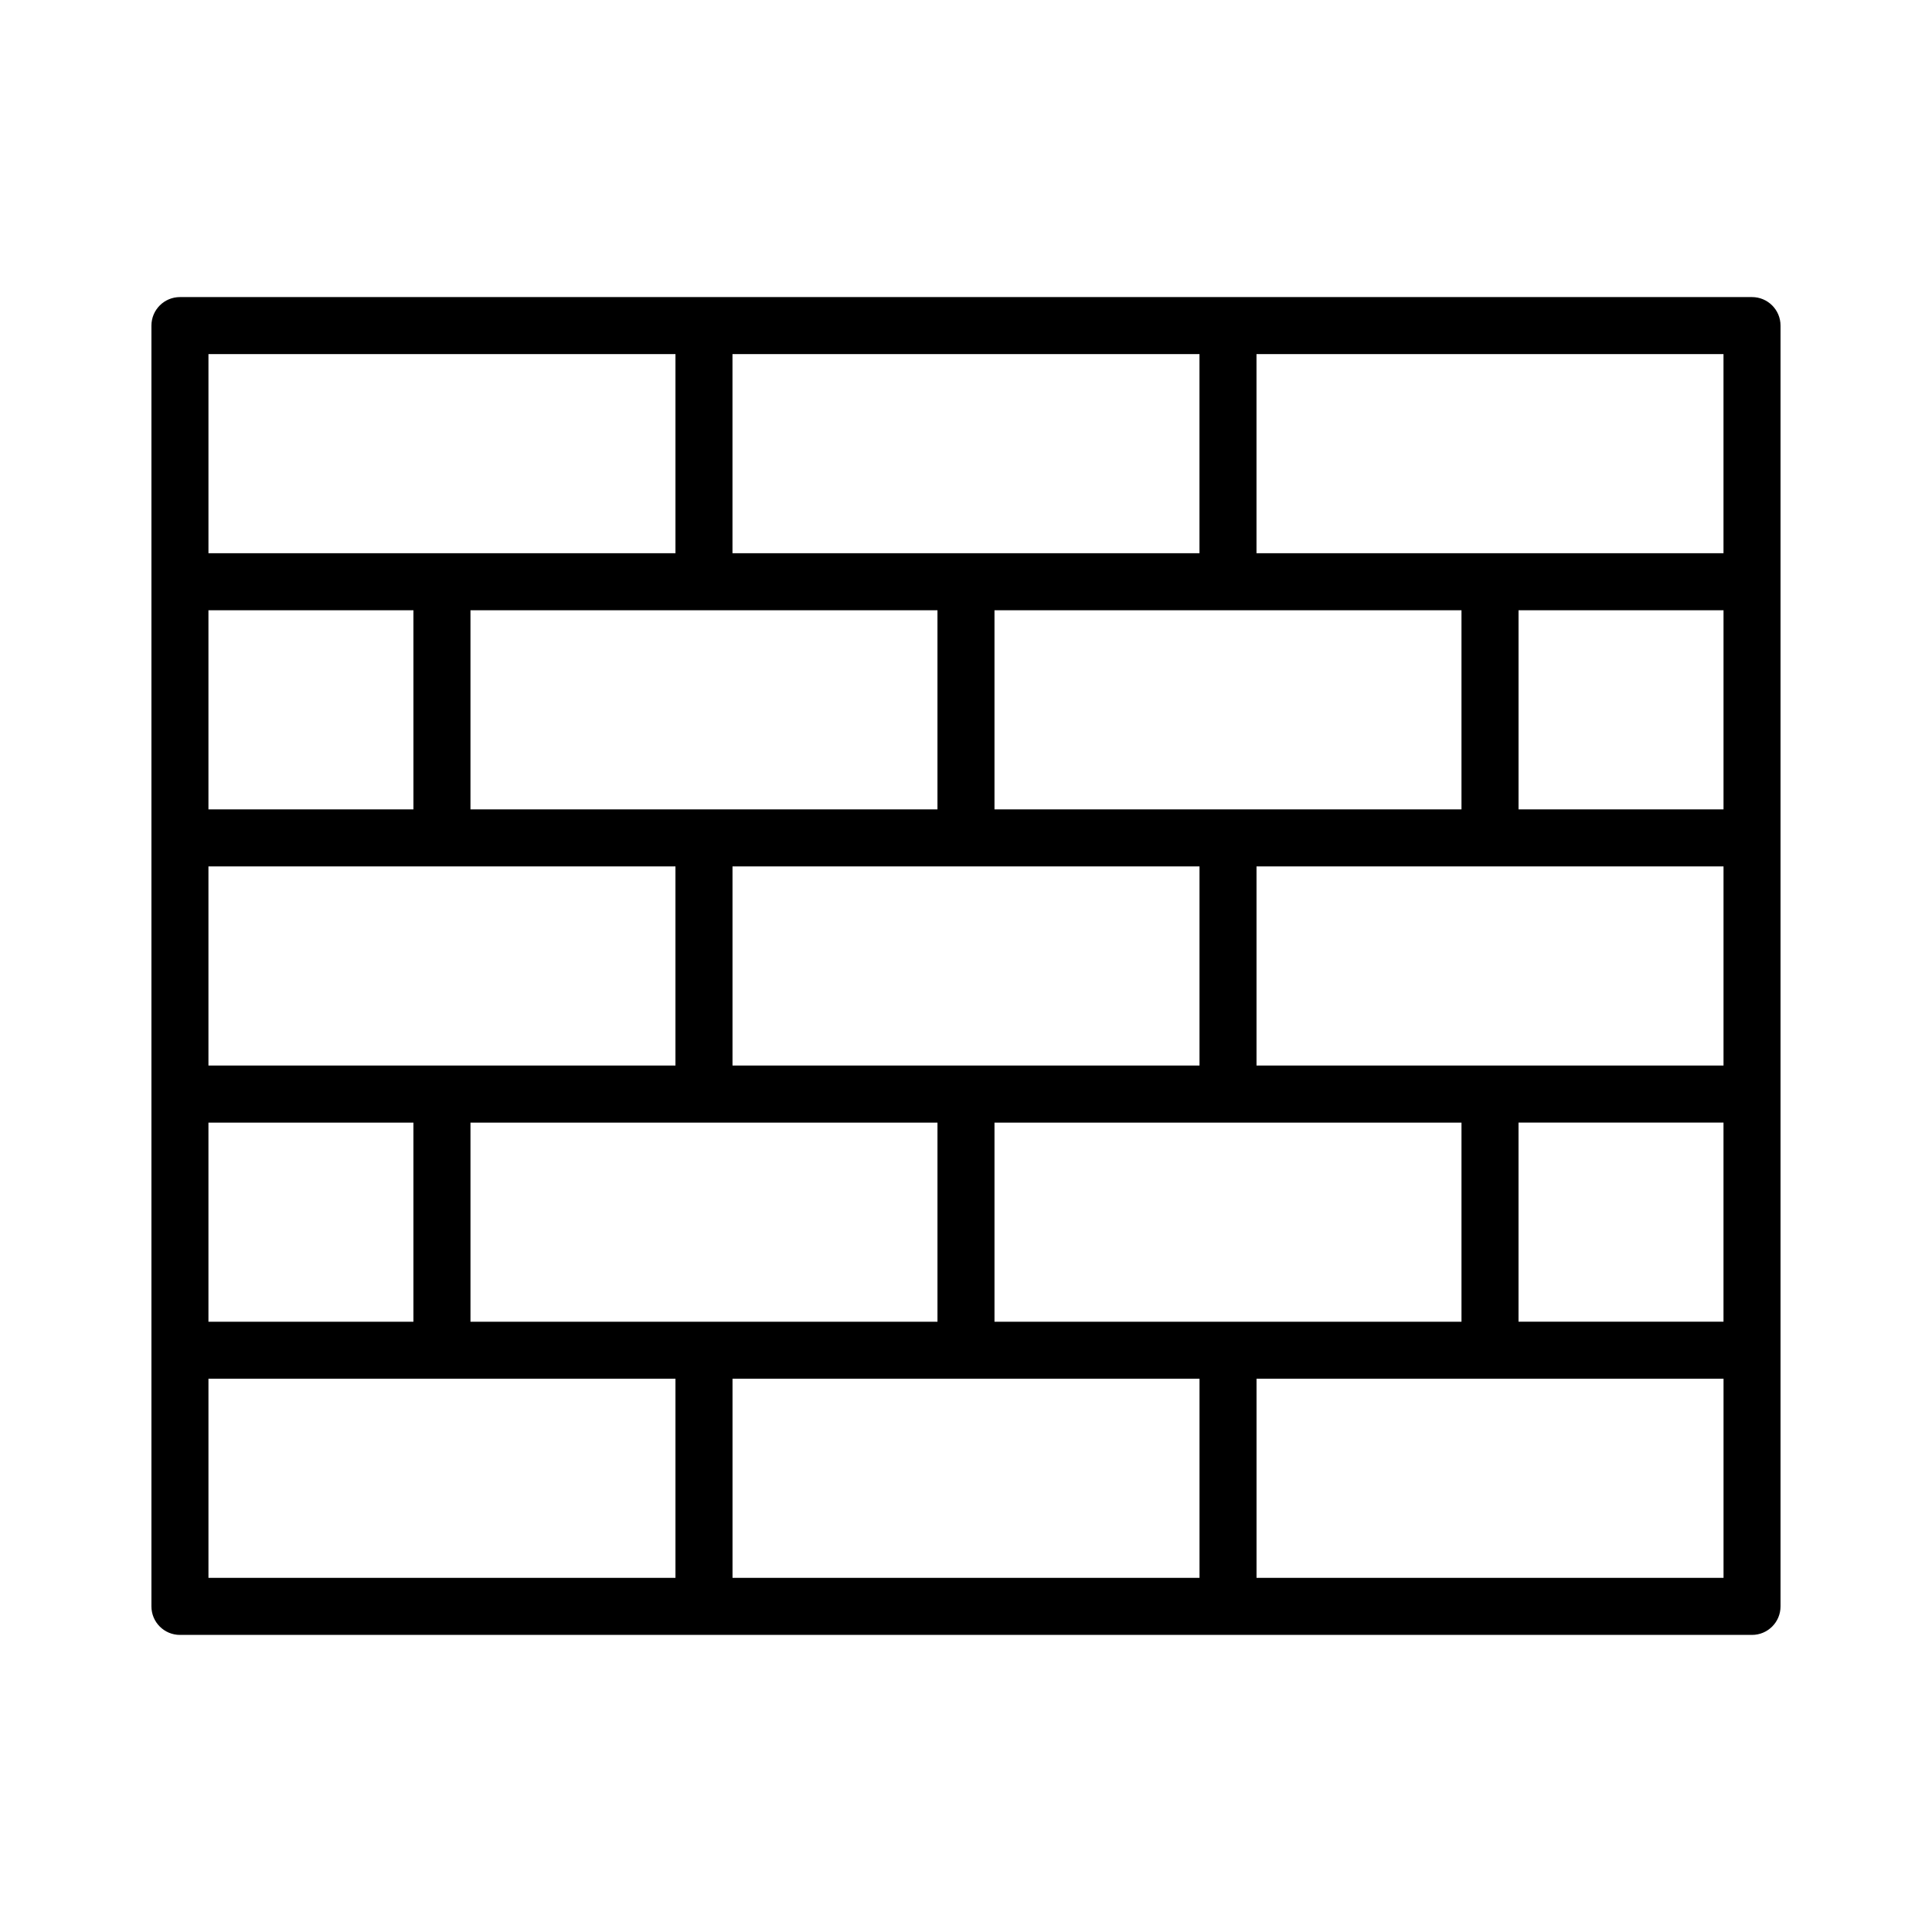 <?xml version="1.0" encoding="UTF-8"?>
<!-- The Best Svg Icon site in the world: iconSvg.co, Visit us! https://iconsvg.co -->
<svg fill="#000000" width="800px" height="800px" version="1.1" viewBox="144 144 512 512" xmlns="http://www.w3.org/2000/svg">
 <path d="m608.31 222.73h-416.62c-4.176 0-7.559 3.383-7.559 7.559v339.42c0 4.176 3.383 7.559 7.559 7.559h416.61c4.176 0 7.559-3.383 7.559-7.559v-339.42c0-4.176-3.383-7.559-7.555-7.559zm-138.88 271.54h-61.879v-52.77h123.76v52.77zm-138.87 0h-61.879v-52.77h123.76v52.77zm-131.32 0v-52.77h54.32v52.77zm131.32-188.54h61.879v52.77h-123.76v-52.77zm138.87 0h61.879v52.77h-123.76v-52.77zm131.32 0v52.77h-54.32v-52.77zm0 120.65h-123.76v-52.77h123.76zm-200.75 0h-61.879v-52.77h123.76v52.773zm-138.88 0h-61.879v-52.77h123.76v52.773zm-7.555-67.883h-54.324v-52.77h54.32zm292.86 83h54.32v52.77h-54.32zm54.32-150.89h-123.76v-52.77h123.76zm-138.87 0h-123.76v-52.77h123.76zm-262.63-52.77h123.76v52.77h-123.76zm0 271.54h123.76v52.77h-123.76zm138.88 0h123.76v52.77h-123.76zm262.63 52.77h-123.76v-52.77h123.76z"/>
</svg>